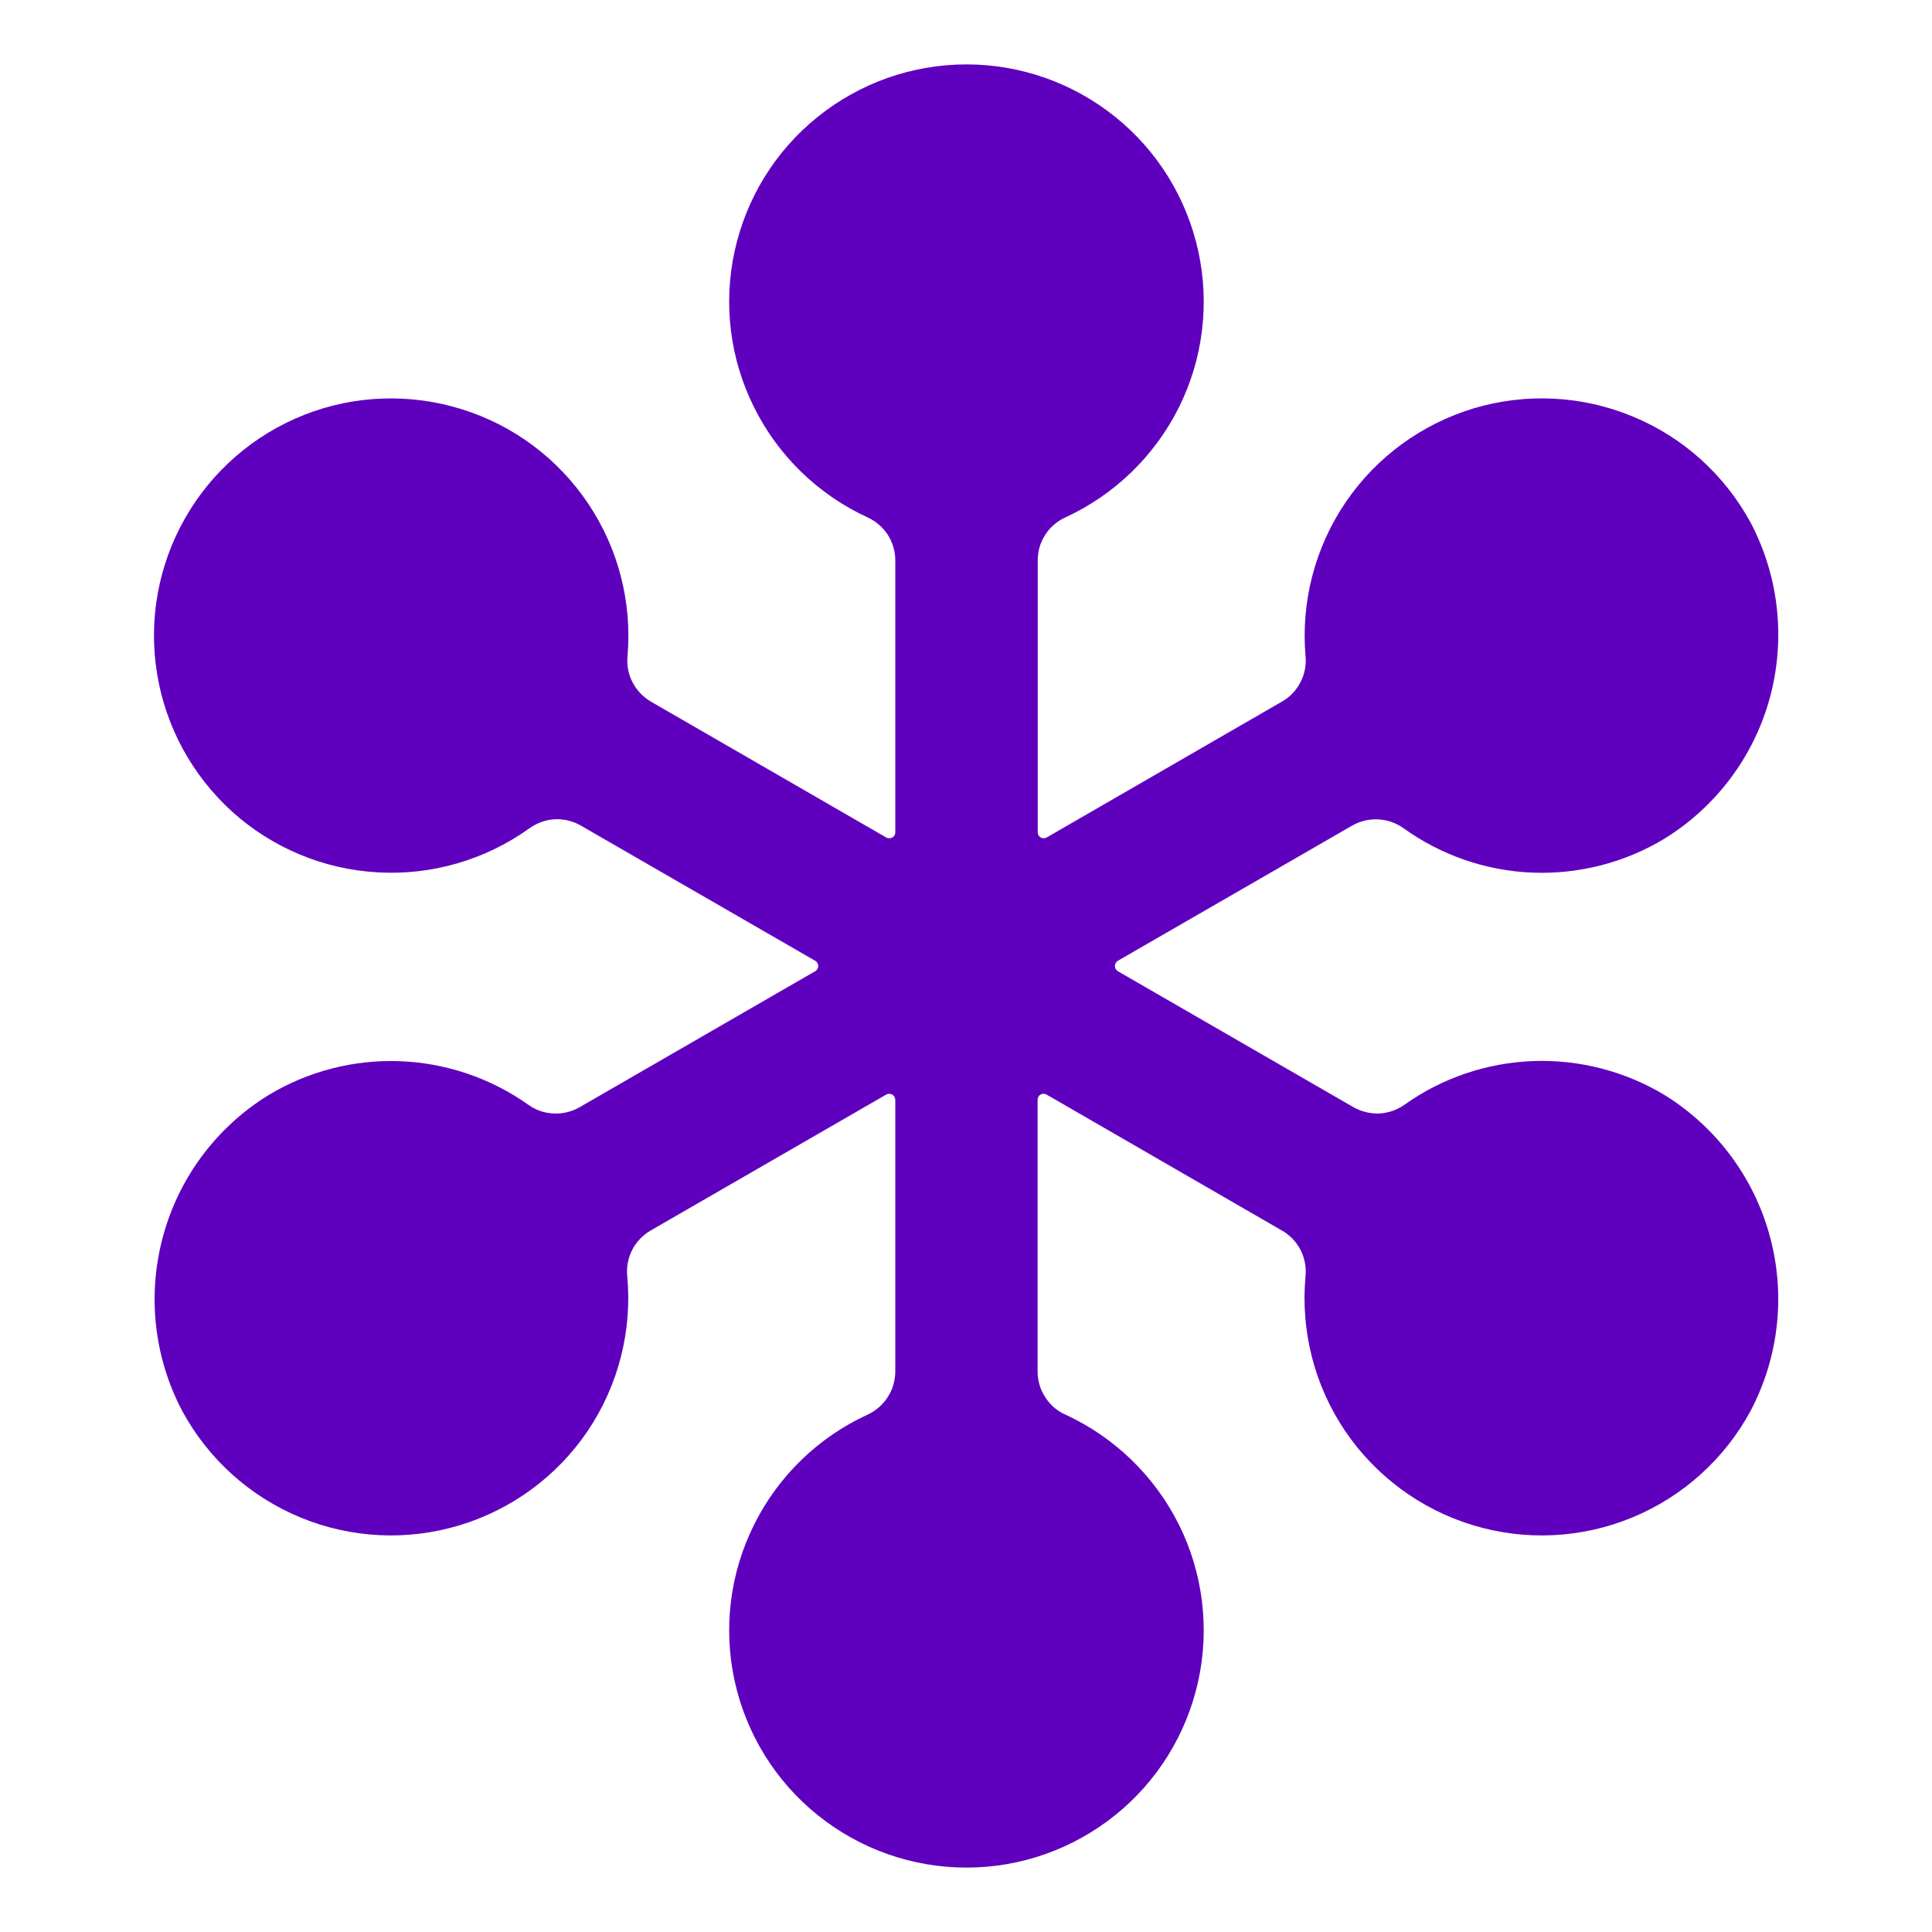 <?xml version="1.0" encoding="UTF-8"?> <svg xmlns="http://www.w3.org/2000/svg" width="15" height="15" viewBox="0 0 15 15" fill="none"><g clip-path="url(#clip0_678_4326)"><path d="M12.926 8.503C12.619 8.318 12.264 8.225 11.905 8.238C11.546 8.251 11.199 8.368 10.906 8.576C10.849 8.617 10.781 8.641 10.71 8.645C10.64 8.648 10.57 8.631 10.508 8.596L8.678 7.54C8.672 7.536 8.666 7.53 8.662 7.523C8.658 7.516 8.656 7.508 8.656 7.5C8.656 7.492 8.658 7.484 8.662 7.477C8.666 7.47 8.672 7.465 8.678 7.46L10.498 6.41C10.56 6.375 10.63 6.358 10.701 6.362C10.772 6.365 10.841 6.39 10.898 6.431C11.191 6.641 11.538 6.761 11.898 6.775C12.258 6.789 12.614 6.698 12.922 6.512C13.324 6.264 13.617 5.873 13.741 5.418C13.865 4.962 13.812 4.476 13.592 4.058C13.39 3.686 13.067 3.394 12.675 3.233C12.284 3.071 11.849 3.049 11.443 3.17C11.038 3.292 10.686 3.549 10.448 3.899C10.21 4.249 10.1 4.671 10.136 5.093C10.143 5.163 10.13 5.233 10.097 5.296C10.065 5.359 10.016 5.411 9.955 5.446L8.125 6.503C8.118 6.506 8.111 6.508 8.103 6.508C8.095 6.508 8.087 6.506 8.08 6.502C8.073 6.498 8.067 6.492 8.063 6.485C8.059 6.479 8.057 6.471 8.057 6.463V4.35C8.057 4.279 8.077 4.21 8.116 4.151C8.154 4.092 8.209 4.045 8.274 4.016C8.655 3.84 8.965 3.539 9.153 3.163C9.34 2.787 9.393 2.359 9.303 1.948C9.213 1.538 8.986 1.17 8.658 0.907C8.331 0.644 7.924 0.5 7.504 0.5C7.083 0.5 6.676 0.644 6.349 0.907C6.021 1.17 5.794 1.538 5.704 1.948C5.614 2.359 5.667 2.787 5.855 3.163C6.042 3.539 6.352 3.84 6.734 4.016C6.798 4.045 6.853 4.092 6.892 4.151C6.93 4.21 6.951 4.279 6.951 4.35V6.463C6.951 6.471 6.949 6.479 6.945 6.486C6.941 6.493 6.935 6.498 6.928 6.502C6.921 6.506 6.913 6.508 6.905 6.508C6.897 6.509 6.889 6.506 6.882 6.503L5.053 5.447C4.992 5.411 4.943 5.359 4.911 5.297C4.878 5.234 4.865 5.164 4.872 5.094C4.908 4.675 4.8 4.257 4.566 3.909C4.332 3.56 3.986 3.302 3.585 3.177C3.184 3.052 2.752 3.067 2.362 3.221C1.971 3.375 1.645 3.658 1.437 4.023C1.229 4.388 1.152 4.813 1.219 5.228C1.286 5.642 1.492 6.021 1.804 6.303C2.116 6.584 2.514 6.75 2.934 6.773C3.353 6.797 3.768 6.676 4.109 6.432C4.167 6.39 4.235 6.365 4.306 6.361C4.377 6.357 4.448 6.374 4.51 6.41L6.33 7.46C6.337 7.464 6.343 7.47 6.346 7.477C6.35 7.484 6.353 7.492 6.353 7.5C6.353 7.508 6.35 7.516 6.346 7.523C6.343 7.53 6.337 7.536 6.33 7.54L4.499 8.597C4.438 8.632 4.367 8.649 4.297 8.645C4.226 8.642 4.158 8.618 4.1 8.576C3.807 8.369 3.46 8.252 3.102 8.239C2.743 8.226 2.389 8.318 2.082 8.504C1.681 8.752 1.389 9.143 1.266 9.598C1.142 10.053 1.195 10.538 1.415 10.955C1.617 11.328 1.941 11.62 2.334 11.782C2.726 11.944 3.163 11.965 3.569 11.842C3.975 11.719 4.327 11.46 4.564 11.108C4.801 10.756 4.909 10.332 4.87 9.91C4.863 9.839 4.876 9.768 4.908 9.705C4.94 9.642 4.99 9.59 5.051 9.554L6.881 8.498C6.888 8.494 6.896 8.492 6.904 8.492C6.912 8.492 6.92 8.494 6.927 8.498C6.934 8.502 6.94 8.508 6.944 8.515C6.948 8.522 6.95 8.53 6.951 8.538V10.65C6.95 10.721 6.93 10.79 6.891 10.849C6.853 10.908 6.798 10.955 6.734 10.984C6.352 11.16 6.042 11.461 5.855 11.837C5.667 12.213 5.614 12.642 5.704 13.052C5.794 13.462 6.021 13.83 6.349 14.093C6.676 14.356 7.083 14.5 7.504 14.5C7.924 14.5 8.331 14.356 8.658 14.093C8.986 13.83 9.213 13.462 9.303 13.052C9.393 12.642 9.34 12.213 9.153 11.837C8.965 11.461 8.655 11.16 8.274 10.984C8.209 10.956 8.154 10.909 8.116 10.849C8.077 10.79 8.056 10.721 8.056 10.65V8.538C8.056 8.53 8.058 8.522 8.062 8.515C8.066 8.508 8.072 8.502 8.079 8.498C8.086 8.494 8.094 8.492 8.102 8.492C8.11 8.492 8.118 8.494 8.125 8.498L9.955 9.555C10.016 9.59 10.066 9.643 10.098 9.706C10.13 9.769 10.143 9.839 10.136 9.91C10.097 10.332 10.205 10.756 10.442 11.108C10.68 11.46 11.031 11.719 11.437 11.842C11.843 11.965 12.28 11.944 12.672 11.782C13.065 11.62 13.389 11.328 13.591 10.955C13.811 10.538 13.865 10.053 13.741 9.598C13.618 9.143 13.326 8.752 12.926 8.503Z" fill="#5F00BE"></path></g><defs><clipPath id="clip0_678_4326"><rect width="14" height="14" fill="white" transform="translate(0.5 0.5)"></rect></clipPath></defs></svg> 